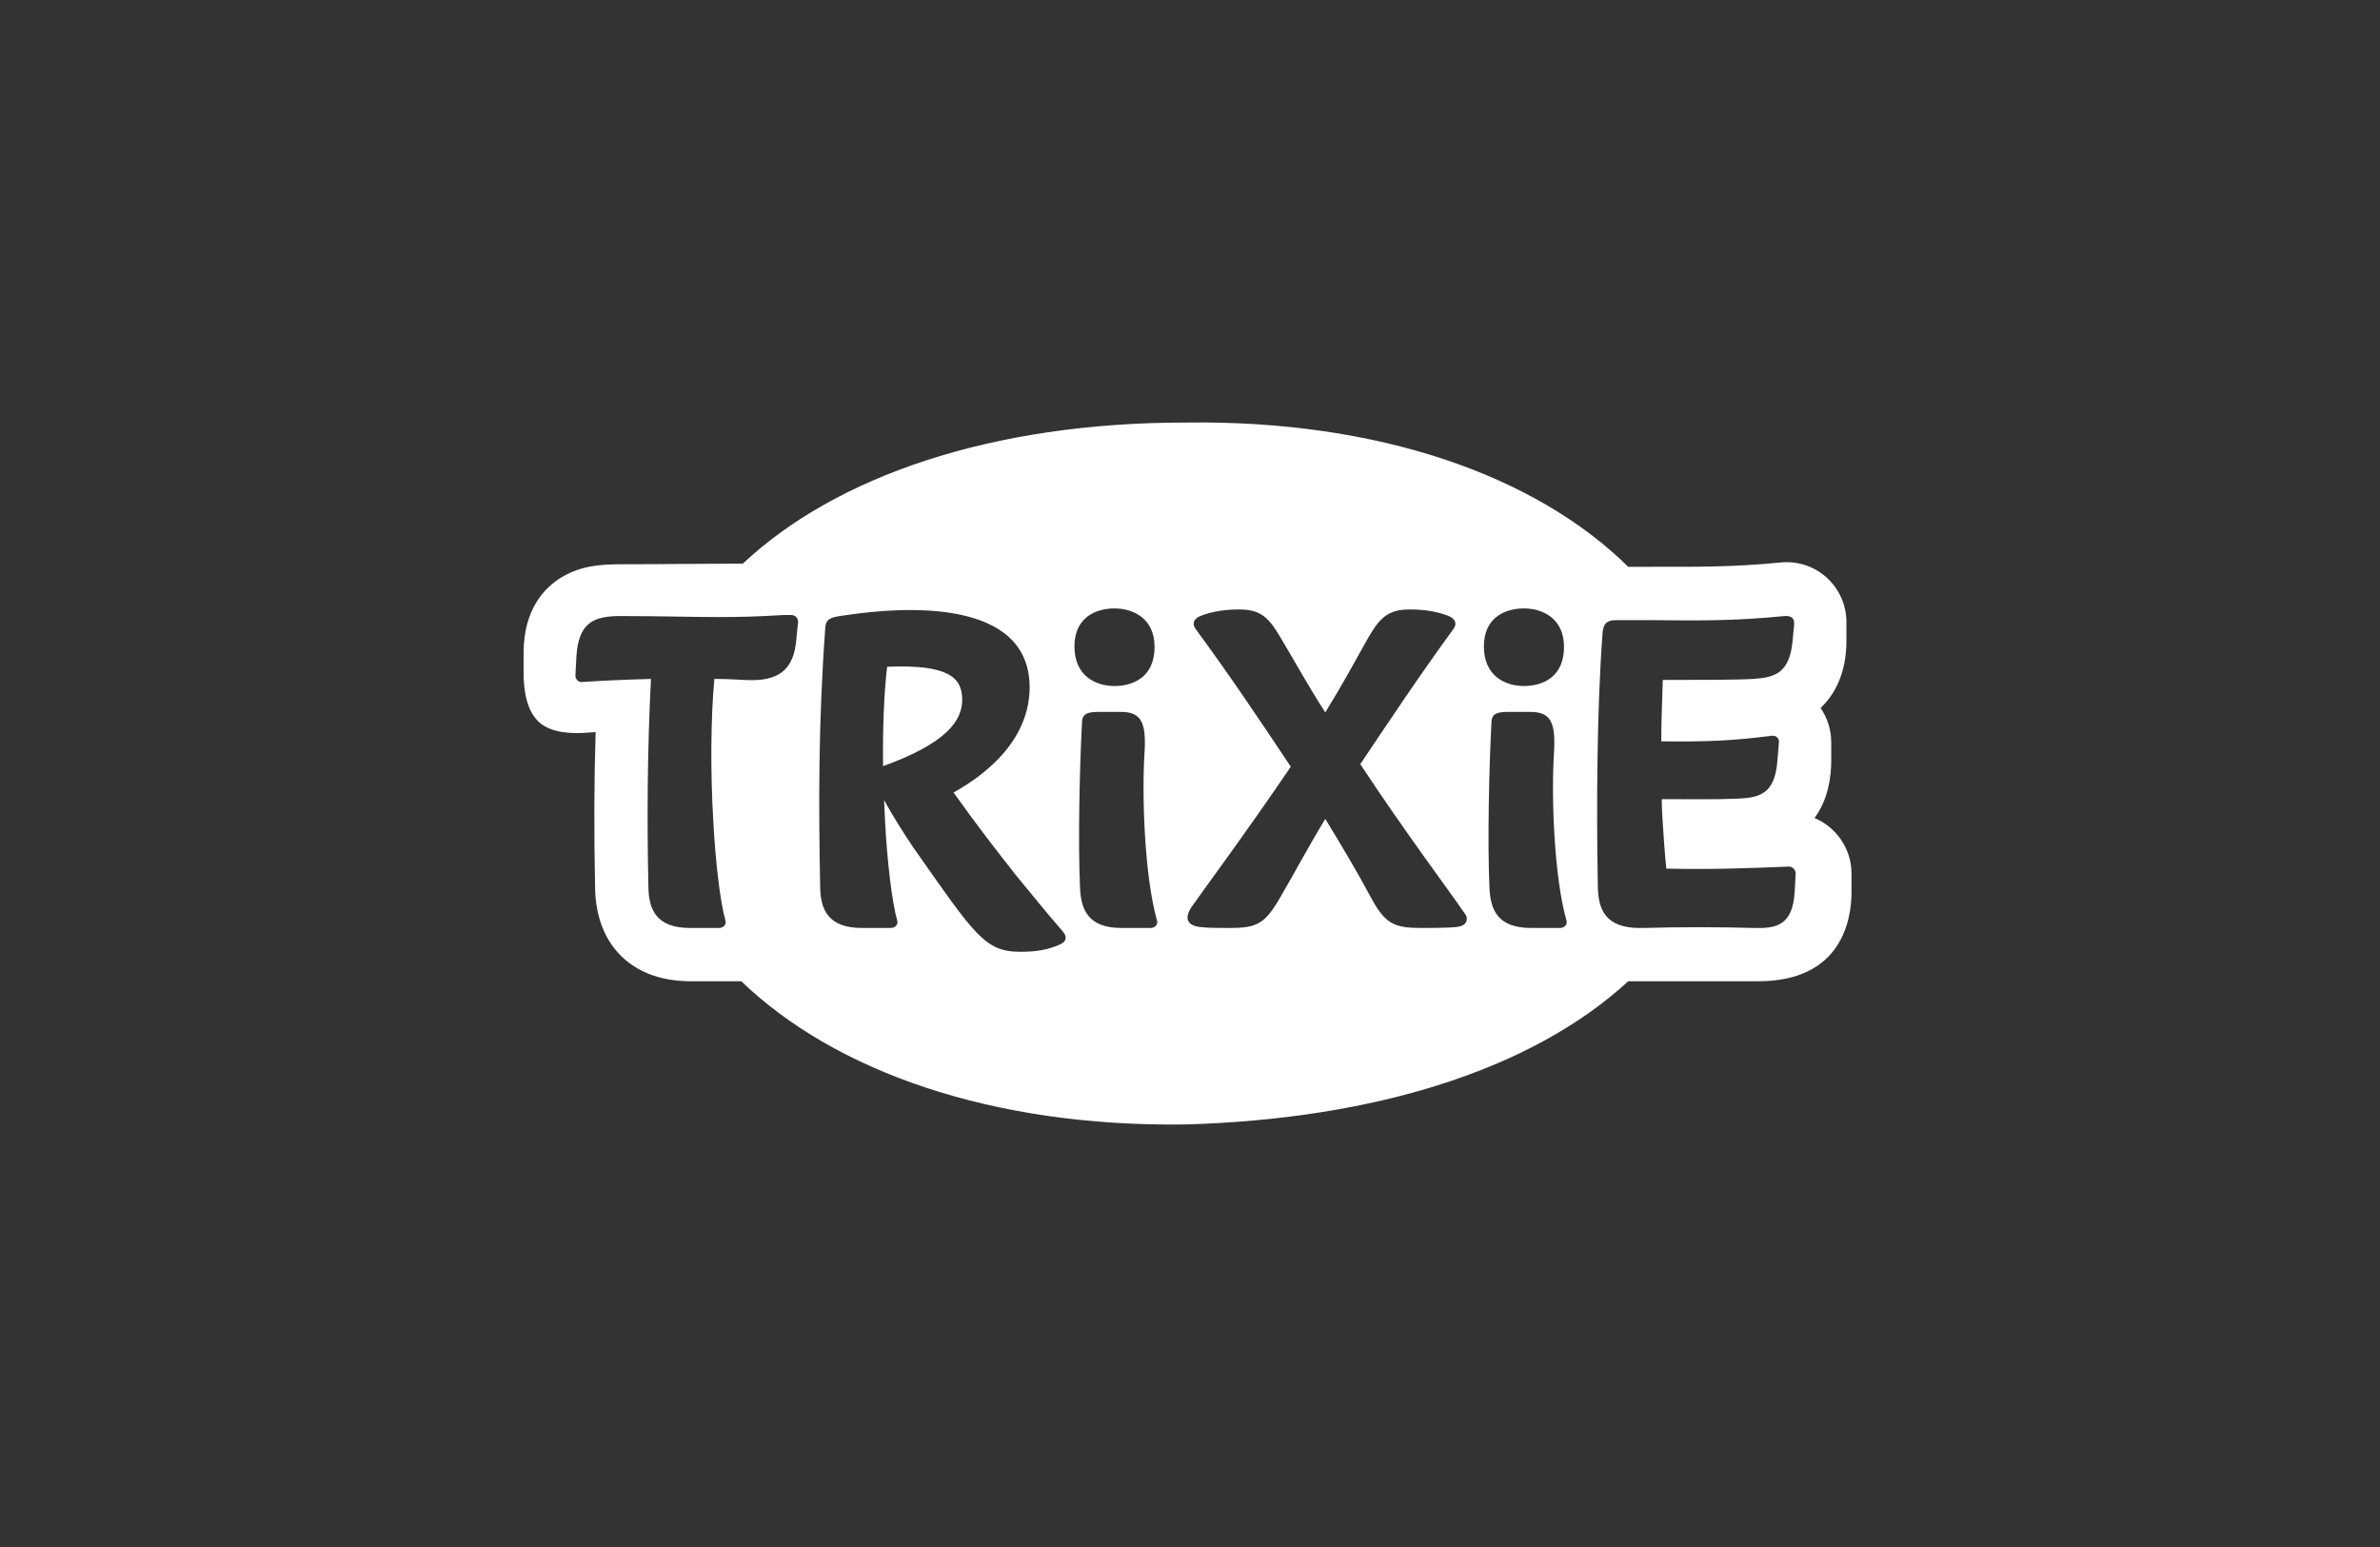<svg width="400" height="260" viewBox="0 0 400 260" fill="none" xmlns="http://www.w3.org/2000/svg">
<rect x="0" y="0" width="400" height="260" fill="#333333" stroke="none"/>
<path d="M199.216 188.984C230.971 188.09 257.494 179.802 273.651 164.915L295.485 164.919C309.65 164.919 311.18 154.421 311.18 149.907V146.839C311.18 142.635 308.611 139.019 304.961 137.479C307.251 134.379 307.771 130.61 307.771 127.83V124.762C307.77 122.674 307.135 120.663 305.979 118.988C308.197 116.888 310.327 113.375 310.327 107.628V104.56C310.327 101.667 309.08 98.906 306.907 96.986C304.807 95.132 302.027 94.243 299.252 94.538C291.004 95.337 285.266 95.259 277.167 95.259C276.702 95.261 275.389 95.26 273.653 95.262C258.161 79.969 231.792 70.557 199.216 71.016C166.725 71.016 140.511 80.019 124.853 94.724C123.23 94.739 121.731 94.747 120.571 94.747C118.589 94.747 116.59 94.764 114.358 94.782C111.594 94.805 108.465 94.833 104.546 94.833C101.275 94.833 97.804 94.997 94.494 96.956C91.531 98.71 88 102.355 88 109.759V113.083C88 115.997 88.493 119.507 90.652 121.414C92.695 123.218 96.14 123.353 98.866 123.124L99.34 123.093C99.574 123.078 99.827 123.061 100.107 123.044C99.846 131.28 99.818 139.995 100.021 149.435C100.24 158.843 106.181 164.728 115.547 164.902V164.915H115.853C115.892 164.915 115.929 164.919 115.969 164.919H120.827C120.853 164.919 120.879 164.915 120.905 164.915H124.586C140.214 179.962 166.542 189.439 199.216 188.984ZM187.312 115.297C184.243 115.297 180.578 113.678 180.578 108.648C180.578 103.705 184.243 102.256 187.312 102.256C190.38 102.256 194.045 103.875 194.045 108.733C194.045 113.849 190.38 115.297 187.312 115.297ZM256.126 115.297C253.057 115.297 249.393 113.678 249.393 108.648C249.393 103.705 253.057 102.256 256.126 102.256C259.194 102.256 262.86 103.875 262.86 108.733C262.86 113.849 259.194 115.297 256.126 115.297ZM238.849 155.961C234.331 155.961 232.797 155.279 230.41 150.846C228.279 146.84 225.807 142.663 222.738 137.634C219.585 142.834 217.454 146.925 215.151 150.846C212.594 155.279 211.231 155.961 206.713 155.961C204.667 155.961 202.877 155.961 201.598 155.79C199.637 155.534 198.956 154.427 200.235 152.467C201.088 151.188 209.612 139.68 216.941 128.854C211.828 121.183 206.628 113.426 200.917 105.669C200.32 104.817 200.575 103.964 201.939 103.452C203.985 102.685 206.116 102.43 208.332 102.43C212.508 102.43 213.617 104.39 216.003 108.481C217.794 111.465 219.67 114.96 222.738 119.733C225.722 114.875 227.512 111.551 229.217 108.481C231.518 104.39 232.711 102.43 236.889 102.43C239.105 102.43 241.236 102.685 243.28 103.452C244.645 103.964 244.901 104.817 244.305 105.669C238.763 113.256 233.649 120.927 228.62 128.429C235.78 139.339 244.56 151.103 245.668 152.808C246.179 153.575 246.521 153.83 246.521 154.427C246.521 155.279 245.753 155.705 244.815 155.79C244.048 155.875 242.855 155.961 238.849 155.961ZM171.516 159.965C165.463 159.965 163.843 157.152 153.359 142.235C151.824 139.934 150.035 137.12 148.586 134.478C148.672 135.671 148.672 136.949 148.757 138.143C149.097 144.536 149.865 151.441 150.803 154.766C150.972 155.448 150.375 155.959 149.694 155.959H144.835C139.21 155.959 137.931 152.89 137.846 149.225C137.59 135.756 137.504 121.947 138.698 105.581C138.784 103.876 139.721 103.706 142.363 103.365C151.57 102.002 173.05 100.382 173.05 115.555C173.05 120.072 171.004 127.147 160.264 133.199C164.014 138.484 167.851 143.429 170.749 147.094C174.5 151.696 176.63 154.254 178.42 156.3C178.847 156.811 179.102 157.152 179.102 157.578C179.102 158.09 178.761 158.431 178.249 158.687C176.204 159.624 174.158 159.965 171.516 159.965ZM115.968 155.961C110.343 155.961 109.064 152.892 108.979 149.227C108.723 137.464 108.808 125.785 109.405 114.107C108.553 114.107 107.615 114.193 106.592 114.193C101.477 114.363 99.262 114.534 97.897 114.619C97.216 114.704 96.705 114.192 96.705 113.51L96.874 110.356C97.215 104.731 99.687 103.538 104.205 103.538C111.28 103.538 116.139 103.708 120.571 103.708C128.755 103.708 130.801 103.282 133.017 103.367C133.698 103.367 134.21 103.964 134.125 104.646L133.783 107.97C133.188 113.51 129.692 114.534 125.089 114.278C123.64 114.193 122.021 114.107 120.061 114.107C119.464 120.415 119.378 129.622 119.89 138.146C120.23 144.539 120.997 151.443 121.935 154.768C122.105 155.45 121.509 155.961 120.827 155.961H115.968ZM294.889 155.961C288.667 155.79 282.359 155.79 276.136 155.961H275.54C269.914 155.961 268.635 152.892 268.55 149.227C268.294 136.099 268.379 119.307 269.316 106.691C269.402 105.157 269.743 104.22 271.618 104.22H277.159C285.257 104.305 291.394 104.389 299.918 103.537C301.111 103.452 301.623 103.964 301.538 104.901L301.283 107.629C300.771 113.255 298.213 113.852 294.634 114.107C291.736 114.278 285.258 114.278 279.461 114.278C279.376 117.432 279.205 120.927 279.205 124.593C286.877 124.678 291.139 124.507 297.788 123.654C298.47 123.569 299.065 124.08 298.98 124.763L298.726 127.831C298.298 133.457 295.741 134.053 292.076 134.224C288.155 134.394 284.32 134.31 279.29 134.31C279.29 135.758 279.376 137.122 279.461 138.485C279.631 141.043 279.802 143.601 280.058 145.987C287.559 146.158 294.378 145.902 300.601 145.646C301.282 145.646 301.793 146.158 301.793 146.84L301.624 149.908C301.283 155.535 298.555 156.046 294.889 155.961ZM148.415 128.767C158.986 124.93 161.798 121.18 161.714 117.43C161.629 113.935 159.497 111.632 149.098 112.06C148.586 116.321 148.33 122.373 148.415 128.767ZM188.505 155.961C182.878 155.961 181.685 152.892 181.516 149.227C181.174 141.47 181.43 129.366 181.855 121.268C181.941 119.733 183.22 119.648 184.84 119.648H188.419C191.999 119.648 192.681 121.694 192.34 126.809C191.914 133.798 192.341 147.266 194.472 154.768C194.642 155.449 194.045 155.961 193.364 155.961H188.505ZM257.319 155.961C251.694 155.961 250.501 152.892 250.33 149.227C249.989 141.47 250.246 129.366 250.672 121.268C250.757 119.733 252.035 119.648 253.654 119.648H257.234C260.814 119.648 261.497 121.694 261.156 126.809C260.729 133.798 261.156 147.266 263.287 154.768C263.457 155.45 262.861 155.961 262.179 155.961H257.319Z" fill="white"/>
</svg>
